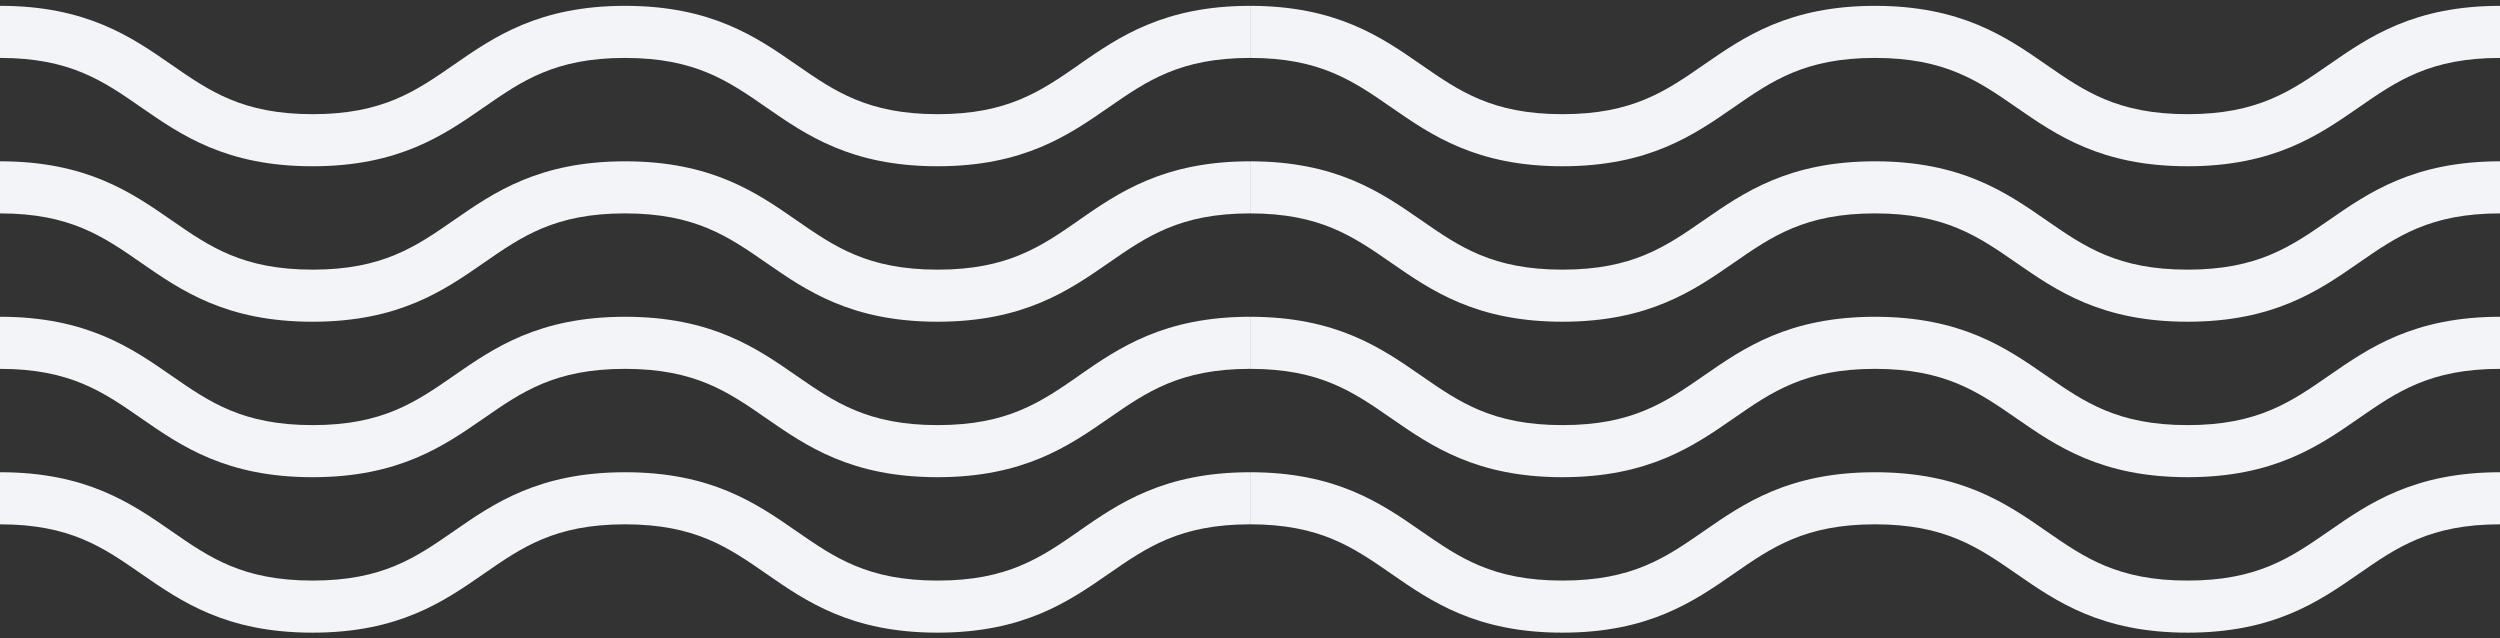 <?xml version="1.0" encoding="UTF-8"?>
<svg xmlns="http://www.w3.org/2000/svg" width="576" height="147" viewBox="0 0 576 147" fill="none">
  <rect x="0" y="0" width="576" height="147" fill="#333333" stroke="none"/>
  <g clip-path="url(#clip0_527_12581)">
    <path d="M248.62 14.896C239.79 21.016 232.16 26.306 216.04 26.306C199.92 26.306 192.29 21.016 183.46 14.896C174.3 8.546 163.92 1.346 144.04 1.346H144.02C124.14 1.346 113.76 8.546 104.6 14.896C95.77 21.016 88.15 26.306 72.04 26.306C55.93 26.306 48.3 21.016 39.48 14.896C30.32 8.546 19.94 1.346 0.06 1.346H0.04C-19.84 1.346 -30.22 8.546 -39.38 14.896C-48.21 21.016 -55.84 26.306 -71.96 26.306C-88.08 26.306 -95.71 21.016 -104.54 14.896C-113.7 8.546 -124.08 1.346 -143.96 1.346H-143.98C-163.85 1.346 -174.23 8.546 -183.39 14.896C-192.22 21.016 -199.85 26.306 -215.96 26.306C-232.07 26.306 -239.7 21.016 -248.53 14.896C-257.69 8.546 -268.07 1.346 -287.95 1.346H-287.96C-307.83 1.346 -318.22 8.546 -327.38 14.896C-336.21 21.016 -343.84 26.306 -359.96 26.306C-376.08 26.306 -383.71 21.016 -392.54 14.896C-401.7 8.546 -412.08 1.346 -431.96 1.346H-431.98C-451.86 1.346 -462.24 8.546 -471.4 14.896C-480.23 21.016 -487.86 26.306 -503.97 26.306C-520.08 26.306 -527.71 21.016 -536.54 14.896C-545.7 8.546 -556.08 1.346 -575.96 1.346H-575.98C-595.85 1.346 -606.24 8.546 -615.4 14.896C-624.23 21.016 -631.86 26.306 -647.98 26.306C-664.1 26.306 -671.73 21.016 -680.56 14.896C-689.72 8.546 -700.1 1.346 -719.98 1.346H-720C-739.88 1.346 -750.26 8.546 -759.42 14.896C-768.25 21.016 -775.88 26.306 -791.99 26.306C-808.1 26.306 -815.73 21.016 -824.56 14.896C-833.72 8.546 -844.1 1.346 -863.98 1.346H-864C-883.87 1.346 -894.26 8.546 -903.42 14.896C-912.25 21.016 -919.88 26.306 -936 26.306C-952.12 26.306 -959.75 21.016 -968.58 14.896C-977.74 8.546 -988.13 1.346 -1008.01 1.346C-1027.89 1.346 -1038.27 8.546 -1047.43 14.896C-1056.26 21.016 -1063.89 26.306 -1080.03 26.306C-1096.17 26.306 -1103.77 21.016 -1112.6 14.896C-1121.76 8.546 -1132.13 1.346 -1152 1.346V13.346C-1135.89 13.346 -1128.27 18.636 -1119.44 24.756C-1110.28 31.106 -1099.9 38.306 -1080.03 38.306C-1060.16 38.306 -1049.76 31.106 -1040.6 24.756C-1031.77 18.636 -1024.14 13.346 -1008.02 13.346C-991.9 13.346 -984.26 18.636 -975.42 24.756C-966.26 31.106 -955.88 38.306 -936 38.306C-916.12 38.306 -905.74 31.106 -896.58 24.756C-887.75 18.636 -880.12 13.346 -863.99 13.346C-847.88 13.346 -840.26 18.636 -831.44 24.756C-822.28 31.106 -811.9 38.306 -792.03 38.306H-791.97C-772.1 38.306 -761.72 31.106 -752.56 24.756C-743.74 18.636 -736.11 13.346 -720.01 13.346C-703.88 13.346 -696.25 18.636 -687.42 24.756C-678.26 31.106 -667.88 38.306 -648 38.306C-628.12 38.306 -617.74 31.106 -608.58 24.756C-599.75 18.636 -592.12 13.346 -575.99 13.346C-559.88 13.346 -552.26 18.636 -543.44 24.756C-534.28 31.106 -523.9 38.306 -504.03 38.306H-503.97C-484.1 38.306 -473.72 31.106 -464.56 24.756C-455.74 18.636 -448.11 13.346 -432.01 13.346C-415.88 13.346 -408.25 18.636 -399.42 24.756C-390.26 31.106 -379.88 38.306 -360 38.306C-340.12 38.306 -329.74 31.106 -320.58 24.756C-311.75 18.636 -304.12 13.346 -287.99 13.346C-271.88 13.346 -264.26 18.636 -255.44 24.756C-246.28 31.106 -235.9 38.306 -216.03 38.306H-215.97C-196.1 38.306 -185.72 31.106 -176.56 24.756C-167.74 18.636 -160.12 13.346 -144.01 13.346C-127.88 13.346 -120.25 18.636 -111.42 24.756C-102.26 31.106 -91.88 38.306 -72 38.306C-52.12 38.306 -41.74 31.106 -32.58 24.756C-23.75 18.636 -16.12 13.346 0.01 13.346C16.12 13.346 23.74 18.636 32.56 24.756C41.72 31.106 52.1 38.306 71.97 38.306H72.03C91.9 38.306 102.28 31.106 111.44 24.756C120.26 18.636 127.89 13.346 143.99 13.346C160.12 13.346 167.75 18.636 176.58 24.756C185.74 31.106 196.12 38.306 216 38.306C235.88 38.306 246.26 31.106 255.42 24.756C264.26 18.636 271.89 13.346 288.02 13.346V1.346C268.13 1.346 257.74 8.546 248.58 14.896H248.62Z" fill="#F2F4F7"></path>
    <path d="M1688.64 14.896C1679.81 21.016 1672.18 26.306 1656.06 26.306C1639.94 26.306 1632.31 21.016 1623.48 14.896C1614.32 8.546 1603.94 1.346 1584.06 1.346H1584.04C1564.16 1.346 1553.78 8.546 1544.62 14.896C1535.79 21.016 1528.17 26.306 1512.06 26.306C1495.95 26.306 1488.32 21.016 1479.5 14.896C1470.34 8.546 1459.96 1.346 1440.08 1.346H1440.06C1420.18 1.346 1409.8 8.546 1400.64 14.896C1391.81 21.016 1384.18 26.306 1368.06 26.306C1351.94 26.306 1344.31 21.016 1335.48 14.896C1326.32 8.546 1315.94 1.346 1296.06 1.346H1296.04C1276.17 1.346 1265.79 8.546 1256.63 14.896C1247.8 21.016 1240.17 26.306 1224.06 26.306C1207.95 26.306 1200.32 21.016 1191.49 14.896C1182.33 8.546 1171.95 1.346 1152.07 1.346H1152.06C1132.19 1.346 1121.8 8.546 1112.64 14.896C1103.81 21.016 1096.18 26.306 1080.06 26.306C1063.94 26.306 1056.31 21.016 1047.48 14.896C1038.32 8.546 1027.94 1.346 1008.06 1.346H1008.04C988.159 1.346 977.779 8.546 968.62 14.896C959.789 21.016 952.159 26.306 936.049 26.306C919.94 26.306 912.31 21.016 903.479 14.896C894.32 8.546 883.94 1.346 864.06 1.346H864.039C844.169 1.346 833.779 8.546 824.62 14.896C815.789 21.016 808.16 26.306 792.04 26.306C775.92 26.306 768.29 21.016 759.46 14.896C750.3 8.546 739.92 1.346 720.04 1.346H720.02C700.14 1.346 689.76 8.546 680.6 14.896C671.77 21.016 664.14 26.306 648.03 26.306C631.92 26.306 624.29 21.016 615.46 14.896C606.3 8.546 595.92 1.346 576.04 1.346H576.02C556.15 1.346 545.76 8.546 536.6 14.896C527.77 21.016 520.14 26.306 504.02 26.306C487.9 26.306 480.27 21.016 471.44 14.896C462.28 8.546 451.89 1.346 432.01 1.346C412.13 1.346 401.75 8.546 392.59 14.896C383.76 21.016 376.13 26.306 359.99 26.306C343.85 26.306 336.25 21.016 327.42 14.896C318.26 8.546 307.89 1.346 288.02 1.346V13.346C304.13 13.346 311.75 18.636 320.58 24.756C329.74 31.106 340.12 38.306 359.99 38.306C379.86 38.306 390.26 31.106 399.42 24.756C408.25 18.636 415.88 13.346 432 13.346C448.12 13.346 455.76 18.636 464.6 24.756C473.76 31.106 484.14 38.306 504.02 38.306C523.9 38.306 534.28 31.106 543.44 24.756C552.27 18.636 559.9 13.346 576.03 13.346C592.14 13.346 599.76 18.636 608.58 24.756C617.74 31.106 628.12 38.306 647.99 38.306H648.05C667.92 38.306 678.3 31.106 687.46 24.756C696.28 18.636 703.91 13.346 720.01 13.346C736.14 13.346 743.77 18.636 752.6 24.756C761.76 31.106 772.14 38.306 792.02 38.306C811.9 38.306 822.28 31.106 831.44 24.756C840.27 18.636 847.899 13.346 864.029 13.346C880.139 13.346 887.76 18.636 896.58 24.756C905.74 31.106 916.12 38.306 935.99 38.306H936.049C955.919 38.306 966.3 31.106 975.46 24.756C984.28 18.636 991.91 13.346 1008.01 13.346C1024.14 13.346 1031.77 18.636 1040.6 24.756C1049.76 31.106 1060.14 38.306 1080.02 38.306C1099.9 38.306 1110.28 31.106 1119.44 24.756C1128.27 18.636 1135.9 13.346 1152.03 13.346C1168.14 13.346 1175.76 18.636 1184.58 24.756C1193.74 31.106 1204.12 38.306 1223.99 38.306H1224.05C1243.92 38.306 1254.3 31.106 1263.46 24.756C1272.28 18.636 1279.9 13.346 1296.01 13.346C1312.14 13.346 1319.77 18.636 1328.6 24.756C1337.76 31.106 1348.14 38.306 1368.02 38.306C1387.9 38.306 1398.28 31.106 1407.44 24.756C1416.27 18.636 1423.9 13.346 1440.03 13.346C1456.14 13.346 1463.76 18.636 1472.58 24.756C1481.74 31.106 1492.12 38.306 1511.99 38.306H1512.05C1531.92 38.306 1542.3 31.106 1551.46 24.756C1560.28 18.636 1567.91 13.346 1584.01 13.346C1600.14 13.346 1607.77 18.636 1616.6 24.756C1625.76 31.106 1636.14 38.306 1656.02 38.306C1675.9 38.306 1686.28 31.106 1695.44 24.756C1704.28 18.636 1711.91 13.346 1728.04 13.346V1.346C1708.15 1.346 1697.76 8.546 1688.6 14.896H1688.64Z" fill="#F2F4F7"></path>
    <path d="M248.62 50.715C239.79 56.836 232.16 62.126 216.04 62.126C199.92 62.126 192.29 56.836 183.46 50.715C174.3 44.365 163.92 37.166 144.04 37.166H144.02C124.14 37.166 113.76 44.365 104.6 50.715C95.77 56.836 88.15 62.126 72.04 62.126C55.93 62.126 48.3 56.836 39.48 50.715C30.32 44.365 19.94 37.166 0.06 37.166H0.04C-19.84 37.166 -30.22 44.365 -39.38 50.715C-48.21 56.836 -55.84 62.126 -71.96 62.126C-88.08 62.126 -95.71 56.836 -104.54 50.715C-113.7 44.365 -124.08 37.166 -143.96 37.166H-143.98C-163.85 37.166 -174.23 44.365 -183.39 50.715C-192.22 56.836 -199.85 62.126 -215.96 62.126C-232.07 62.126 -239.7 56.836 -248.53 50.715C-257.69 44.365 -268.07 37.166 -287.95 37.166H-287.96C-307.83 37.166 -318.22 44.365 -327.38 50.715C-336.21 56.836 -343.84 62.126 -359.96 62.126C-376.08 62.126 -383.71 56.836 -392.54 50.715C-401.7 44.365 -412.08 37.166 -431.96 37.166H-431.98C-451.86 37.166 -462.24 44.365 -471.4 50.715C-480.23 56.836 -487.86 62.126 -503.97 62.126C-520.08 62.126 -527.71 56.836 -536.54 50.715C-545.7 44.365 -556.08 37.166 -575.96 37.166H-575.98C-595.85 37.166 -606.24 44.365 -615.4 50.715C-624.23 56.836 -631.86 62.126 -647.98 62.126C-664.1 62.126 -671.73 56.836 -680.56 50.715C-689.72 44.365 -700.1 37.166 -719.98 37.166H-720C-739.88 37.166 -750.26 44.365 -759.42 50.715C-768.25 56.836 -775.88 62.126 -791.99 62.126C-808.1 62.126 -815.73 56.836 -824.56 50.715C-833.72 44.365 -844.1 37.166 -863.98 37.166H-864C-883.87 37.166 -894.26 44.365 -903.42 50.715C-912.25 56.836 -919.88 62.126 -936 62.126C-952.12 62.126 -959.75 56.836 -968.58 50.715C-977.74 44.365 -988.13 37.166 -1008.01 37.166C-1027.89 37.166 -1038.27 44.365 -1047.43 50.715C-1056.26 56.836 -1063.89 62.126 -1080.03 62.126C-1096.17 62.126 -1103.77 56.836 -1112.6 50.715C-1121.76 44.365 -1132.13 37.166 -1152 37.166V49.166C-1135.89 49.166 -1128.27 54.456 -1119.44 60.575C-1110.28 66.925 -1099.9 74.126 -1080.03 74.126C-1060.16 74.126 -1049.76 66.925 -1040.6 60.575C-1031.77 54.456 -1024.14 49.166 -1008.02 49.166C-991.9 49.166 -984.26 54.456 -975.42 60.575C-966.26 66.925 -955.88 74.126 -936 74.126C-916.12 74.126 -905.74 66.925 -896.58 60.575C-887.75 54.456 -880.12 49.166 -863.99 49.166C-847.88 49.166 -840.26 54.456 -831.44 60.575C-822.28 66.925 -811.9 74.126 -792.03 74.126H-791.97C-772.1 74.126 -761.72 66.925 -752.56 60.575C-743.74 54.456 -736.11 49.166 -720.01 49.166C-703.88 49.166 -696.25 54.456 -687.42 60.575C-678.26 66.925 -667.88 74.126 -648 74.126C-628.12 74.126 -617.74 66.925 -608.58 60.575C-599.75 54.456 -592.12 49.166 -575.99 49.166C-559.88 49.166 -552.26 54.456 -543.44 60.575C-534.28 66.925 -523.9 74.126 -504.03 74.126H-503.97C-484.1 74.126 -473.72 66.925 -464.56 60.575C-455.74 54.456 -448.11 49.166 -432.01 49.166C-415.88 49.166 -408.25 54.456 -399.42 60.575C-390.26 66.925 -379.88 74.126 -360 74.126C-340.12 74.126 -329.74 66.925 -320.58 60.575C-311.75 54.456 -304.12 49.166 -287.99 49.166C-271.88 49.166 -264.26 54.456 -255.44 60.575C-246.28 66.925 -235.9 74.126 -216.03 74.126H-215.97C-196.1 74.126 -185.72 66.925 -176.56 60.575C-167.74 54.456 -160.12 49.166 -144.01 49.166C-127.88 49.166 -120.25 54.456 -111.42 60.575C-102.26 66.925 -91.88 74.126 -72 74.126C-52.12 74.126 -41.74 66.925 -32.58 60.575C-23.75 54.456 -16.12 49.166 0.01 49.166C16.12 49.166 23.74 54.456 32.56 60.575C41.72 66.925 52.1 74.126 71.97 74.126H72.03C91.9 74.126 102.28 66.925 111.44 60.575C120.26 54.456 127.89 49.166 143.99 49.166C160.12 49.166 167.75 54.456 176.58 60.575C185.74 66.925 196.12 74.126 216 74.126C235.88 74.126 246.26 66.925 255.42 60.575C264.26 54.456 271.89 49.166 288.02 49.166V37.166C268.13 37.166 257.74 44.365 248.58 50.715H248.62Z" fill="#F2F4F7"></path>
    <path d="M1688.64 50.715C1679.81 56.836 1672.18 62.126 1656.06 62.126C1639.94 62.126 1632.31 56.836 1623.48 50.715C1614.32 44.365 1603.94 37.166 1584.06 37.166H1584.04C1564.16 37.166 1553.78 44.365 1544.62 50.715C1535.79 56.836 1528.17 62.126 1512.06 62.126C1495.95 62.126 1488.32 56.836 1479.5 50.715C1470.34 44.365 1459.96 37.166 1440.08 37.166H1440.06C1420.18 37.166 1409.8 44.365 1400.64 50.715C1391.81 56.836 1384.18 62.126 1368.06 62.126C1351.94 62.126 1344.31 56.836 1335.48 50.715C1326.32 44.365 1315.94 37.166 1296.06 37.166H1296.04C1276.17 37.166 1265.79 44.365 1256.63 50.715C1247.8 56.836 1240.17 62.126 1224.06 62.126C1207.95 62.126 1200.32 56.836 1191.49 50.715C1182.33 44.365 1171.95 37.166 1152.07 37.166H1152.06C1132.19 37.166 1121.8 44.365 1112.64 50.715C1103.81 56.836 1096.18 62.126 1080.06 62.126C1063.94 62.126 1056.31 56.836 1047.48 50.715C1038.32 44.365 1027.94 37.166 1008.06 37.166H1008.04C988.159 37.166 977.779 44.365 968.62 50.715C959.789 56.836 952.159 62.126 936.049 62.126C919.94 62.126 912.31 56.836 903.479 50.715C894.32 44.365 883.94 37.166 864.06 37.166H864.039C844.169 37.166 833.779 44.365 824.62 50.715C815.789 56.836 808.16 62.126 792.04 62.126C775.92 62.126 768.29 56.836 759.46 50.715C750.3 44.365 739.92 37.166 720.04 37.166H720.02C700.14 37.166 689.76 44.365 680.6 50.715C671.77 56.836 664.14 62.126 648.03 62.126C631.92 62.126 624.29 56.836 615.46 50.715C606.3 44.365 595.92 37.166 576.04 37.166H576.02C556.15 37.166 545.76 44.365 536.6 50.715C527.77 56.836 520.14 62.126 504.02 62.126C487.9 62.126 480.27 56.836 471.44 50.715C462.28 44.365 451.89 37.166 432.01 37.166C412.13 37.166 401.75 44.365 392.59 50.715C383.76 56.836 376.13 62.126 359.99 62.126C343.85 62.126 336.25 56.836 327.42 50.715C318.26 44.365 307.89 37.166 288.02 37.166V49.166C304.13 49.166 311.75 54.456 320.58 60.575C329.74 66.925 340.12 74.126 359.99 74.126C379.86 74.126 390.26 66.925 399.42 60.575C408.25 54.456 415.88 49.166 432 49.166C448.12 49.166 455.76 54.456 464.6 60.575C473.76 66.925 484.14 74.126 504.02 74.126C523.9 74.126 534.28 66.925 543.44 60.575C552.27 54.456 559.9 49.166 576.03 49.166C592.14 49.166 599.76 54.456 608.58 60.575C617.74 66.925 628.12 74.126 647.99 74.126H648.05C667.92 74.126 678.3 66.925 687.46 60.575C696.28 54.456 703.91 49.166 720.01 49.166C736.14 49.166 743.77 54.456 752.6 60.575C761.76 66.925 772.14 74.126 792.02 74.126C811.9 74.126 822.28 66.925 831.44 60.575C840.27 54.456 847.899 49.166 864.029 49.166C880.139 49.166 887.76 54.456 896.58 60.575C905.74 66.925 916.12 74.126 935.99 74.126H936.049C955.919 74.126 966.3 66.925 975.46 60.575C984.28 54.456 991.91 49.166 1008.01 49.166C1024.14 49.166 1031.77 54.456 1040.6 60.575C1049.76 66.925 1060.14 74.126 1080.02 74.126C1099.9 74.126 1110.28 66.925 1119.44 60.575C1128.27 54.456 1135.9 49.166 1152.03 49.166C1168.14 49.166 1175.76 54.456 1184.58 60.575C1193.74 66.925 1204.12 74.126 1223.99 74.126H1224.05C1243.92 74.126 1254.3 66.925 1263.46 60.575C1272.28 54.456 1279.9 49.166 1296.01 49.166C1312.14 49.166 1319.77 54.456 1328.6 60.575C1337.76 66.925 1348.14 74.126 1368.02 74.126C1387.9 74.126 1398.28 66.925 1407.44 60.575C1416.27 54.456 1423.9 49.166 1440.03 49.166C1456.14 49.166 1463.76 54.456 1472.58 60.575C1481.74 66.925 1492.12 74.126 1511.99 74.126H1512.05C1531.92 74.126 1542.3 66.925 1551.46 60.575C1560.28 54.456 1567.91 49.166 1584.01 49.166C1600.14 49.166 1607.77 54.456 1616.6 60.575C1625.76 66.925 1636.14 74.126 1656.02 74.126C1675.9 74.126 1686.28 66.925 1695.44 60.575C1704.28 54.456 1711.91 49.166 1728.04 49.166V37.166C1708.15 37.166 1697.76 44.365 1688.6 50.715H1688.64Z" fill="#F2F4F7"></path>
    <path d="M248.62 86.535C239.79 92.655 232.16 97.945 216.04 97.945C199.92 97.945 192.29 92.655 183.46 86.535C174.3 80.185 163.92 72.985 144.04 72.985H144.02C124.14 72.985 113.76 80.185 104.6 86.535C95.77 92.655 88.15 97.945 72.04 97.945C55.93 97.945 48.3 92.655 39.48 86.535C30.32 80.185 19.94 72.985 0.06 72.985H0.04C-19.84 72.985 -30.22 80.185 -39.38 86.535C-48.21 92.655 -55.84 97.945 -71.96 97.945C-88.08 97.945 -95.71 92.655 -104.54 86.535C-113.7 80.185 -124.08 72.985 -143.96 72.985H-143.98C-163.85 72.985 -174.23 80.185 -183.39 86.535C-192.22 92.655 -199.85 97.945 -215.96 97.945C-232.07 97.945 -239.7 92.655 -248.53 86.535C-257.69 80.185 -268.07 72.985 -287.95 72.985H-287.96C-307.83 72.985 -318.22 80.185 -327.38 86.535C-336.21 92.655 -343.84 97.945 -359.96 97.945C-376.08 97.945 -383.71 92.655 -392.54 86.535C-401.7 80.185 -412.08 72.985 -431.96 72.985H-431.98C-451.86 72.985 -462.24 80.185 -471.4 86.535C-480.23 92.655 -487.86 97.945 -503.97 97.945C-520.08 97.945 -527.71 92.655 -536.54 86.535C-545.7 80.185 -556.08 72.985 -575.96 72.985H-575.98C-595.85 72.985 -606.24 80.185 -615.4 86.535C-624.23 92.655 -631.86 97.945 -647.98 97.945C-664.1 97.945 -671.73 92.655 -680.56 86.535C-689.72 80.185 -700.1 72.985 -719.98 72.985H-720C-739.88 72.985 -750.26 80.185 -759.42 86.535C-768.25 92.655 -775.88 97.945 -791.99 97.945C-808.1 97.945 -815.73 92.655 -824.56 86.535C-833.72 80.185 -844.1 72.985 -863.98 72.985H-864C-883.87 72.985 -894.26 80.185 -903.42 86.535C-912.25 92.655 -919.88 97.945 -936 97.945C-952.12 97.945 -959.75 92.655 -968.58 86.535C-977.74 80.185 -988.13 72.985 -1008.01 72.985C-1027.89 72.985 -1038.27 80.185 -1047.43 86.535C-1056.26 92.655 -1063.89 97.945 -1080.03 97.945C-1096.17 97.945 -1103.77 92.655 -1112.6 86.535C-1121.76 80.185 -1132.13 72.985 -1152 72.985V84.985C-1135.89 84.985 -1128.27 90.275 -1119.44 96.395C-1110.28 102.745 -1099.9 109.945 -1080.03 109.945C-1060.16 109.945 -1049.76 102.745 -1040.6 96.395C-1031.77 90.275 -1024.14 84.985 -1008.02 84.985C-991.9 84.985 -984.26 90.275 -975.42 96.395C-966.26 102.745 -955.88 109.945 -936 109.945C-916.12 109.945 -905.74 102.745 -896.58 96.395C-887.75 90.275 -880.12 84.985 -863.99 84.985C-847.88 84.985 -840.26 90.275 -831.44 96.395C-822.28 102.745 -811.9 109.945 -792.03 109.945H-791.97C-772.1 109.945 -761.72 102.745 -752.56 96.395C-743.74 90.275 -736.11 84.985 -720.01 84.985C-703.88 84.985 -696.25 90.275 -687.42 96.395C-678.26 102.745 -667.88 109.945 -648 109.945C-628.12 109.945 -617.74 102.745 -608.58 96.395C-599.75 90.275 -592.12 84.985 -575.99 84.985C-559.88 84.985 -552.26 90.275 -543.44 96.395C-534.28 102.745 -523.9 109.945 -504.03 109.945H-503.97C-484.1 109.945 -473.72 102.745 -464.56 96.395C-455.74 90.275 -448.11 84.985 -432.01 84.985C-415.88 84.985 -408.25 90.275 -399.42 96.395C-390.26 102.745 -379.88 109.945 -360 109.945C-340.12 109.945 -329.74 102.745 -320.58 96.395C-311.75 90.275 -304.12 84.985 -287.99 84.985C-271.88 84.985 -264.26 90.275 -255.44 96.395C-246.28 102.745 -235.9 109.945 -216.03 109.945H-215.97C-196.1 109.945 -185.72 102.745 -176.56 96.395C-167.74 90.275 -160.12 84.985 -144.01 84.985C-127.88 84.985 -120.25 90.275 -111.42 96.395C-102.26 102.745 -91.88 109.945 -72 109.945C-52.12 109.945 -41.74 102.745 -32.58 96.395C-23.75 90.275 -16.12 84.985 0.01 84.985C16.12 84.985 23.74 90.275 32.56 96.395C41.72 102.745 52.1 109.945 71.97 109.945H72.03C91.9 109.945 102.28 102.745 111.44 96.395C120.26 90.275 127.89 84.985 143.99 84.985C160.12 84.985 167.75 90.275 176.58 96.395C185.74 102.745 196.12 109.945 216 109.945C235.88 109.945 246.26 102.745 255.42 96.395C264.26 90.275 271.89 84.985 288.02 84.985V72.985C268.13 72.985 257.74 80.185 248.58 86.535H248.62Z" fill="#F2F4F7"></path>
    <path d="M1688.64 86.535C1679.81 92.655 1672.18 97.945 1656.06 97.945C1639.94 97.945 1632.31 92.655 1623.48 86.535C1614.32 80.185 1603.94 72.985 1584.06 72.985H1584.04C1564.16 72.985 1553.78 80.185 1544.62 86.535C1535.79 92.655 1528.17 97.945 1512.06 97.945C1495.95 97.945 1488.32 92.655 1479.5 86.535C1470.34 80.185 1459.96 72.985 1440.08 72.985H1440.06C1420.18 72.985 1409.8 80.185 1400.64 86.535C1391.81 92.655 1384.18 97.945 1368.06 97.945C1351.94 97.945 1344.31 92.655 1335.48 86.535C1326.32 80.185 1315.94 72.985 1296.06 72.985H1296.04C1276.17 72.985 1265.79 80.185 1256.63 86.535C1247.8 92.655 1240.17 97.945 1224.06 97.945C1207.95 97.945 1200.32 92.655 1191.49 86.535C1182.33 80.185 1171.95 72.985 1152.07 72.985H1152.06C1132.19 72.985 1121.8 80.185 1112.64 86.535C1103.81 92.655 1096.18 97.945 1080.06 97.945C1063.94 97.945 1056.31 92.655 1047.48 86.535C1038.32 80.185 1027.94 72.985 1008.06 72.985H1008.04C988.159 72.985 977.779 80.185 968.62 86.535C959.789 92.655 952.159 97.945 936.049 97.945C919.94 97.945 912.31 92.655 903.479 86.535C894.32 80.185 883.94 72.985 864.06 72.985H864.039C844.169 72.985 833.779 80.185 824.62 86.535C815.789 92.655 808.16 97.945 792.04 97.945C775.92 97.945 768.29 92.655 759.46 86.535C750.3 80.185 739.92 72.985 720.04 72.985H720.02C700.14 72.985 689.76 80.185 680.6 86.535C671.77 92.655 664.14 97.945 648.03 97.945C631.92 97.945 624.29 92.655 615.46 86.535C606.3 80.185 595.92 72.985 576.04 72.985H576.02C556.15 72.985 545.76 80.185 536.6 86.535C527.77 92.655 520.14 97.945 504.02 97.945C487.9 97.945 480.27 92.655 471.44 86.535C462.28 80.185 451.89 72.985 432.01 72.985C412.13 72.985 401.75 80.185 392.59 86.535C383.76 92.655 376.13 97.945 359.99 97.945C343.85 97.945 336.25 92.655 327.42 86.535C318.26 80.185 307.89 72.985 288.02 72.985V84.985C304.13 84.985 311.75 90.275 320.58 96.395C329.74 102.745 340.12 109.945 359.99 109.945C379.86 109.945 390.26 102.745 399.42 96.395C408.25 90.275 415.88 84.985 432 84.985C448.12 84.985 455.76 90.275 464.6 96.395C473.76 102.745 484.14 109.945 504.02 109.945C523.9 109.945 534.28 102.745 543.44 96.395C552.27 90.275 559.9 84.985 576.03 84.985C592.14 84.985 599.76 90.275 608.58 96.395C617.74 102.745 628.12 109.945 647.99 109.945H648.05C667.92 109.945 678.3 102.745 687.46 96.395C696.28 90.275 703.91 84.985 720.01 84.985C736.14 84.985 743.77 90.275 752.6 96.395C761.76 102.745 772.14 109.945 792.02 109.945C811.9 109.945 822.28 102.745 831.44 96.395C840.27 90.275 847.899 84.985 864.029 84.985C880.139 84.985 887.76 90.275 896.58 96.395C905.74 102.745 916.12 109.945 935.99 109.945H936.049C955.919 109.945 966.3 102.745 975.46 96.395C984.28 90.275 991.91 84.985 1008.01 84.985C1024.14 84.985 1031.77 90.275 1040.6 96.395C1049.76 102.745 1060.14 109.945 1080.02 109.945C1099.9 109.945 1110.28 102.745 1119.44 96.395C1128.27 90.275 1135.9 84.985 1152.03 84.985C1168.14 84.985 1175.76 90.275 1184.58 96.395C1193.74 102.745 1204.12 109.945 1223.99 109.945H1224.05C1243.92 109.945 1254.3 102.745 1263.46 96.395C1272.28 90.275 1279.9 84.985 1296.01 84.985C1312.14 84.985 1319.77 90.275 1328.6 96.395C1337.76 102.745 1348.14 109.945 1368.02 109.945C1387.9 109.945 1398.28 102.745 1407.44 96.395C1416.27 90.275 1423.9 84.985 1440.03 84.985C1456.14 84.985 1463.76 90.275 1472.58 96.395C1481.74 102.745 1492.12 109.945 1511.99 109.945H1512.05C1531.92 109.945 1542.3 102.745 1551.46 96.395C1560.28 90.275 1567.91 84.985 1584.01 84.985C1600.14 84.985 1607.77 90.275 1616.6 96.395C1625.76 102.745 1636.14 109.945 1656.02 109.945C1675.9 109.945 1686.28 102.745 1695.44 96.395C1704.28 90.275 1711.91 84.985 1728.04 84.985V72.985C1708.15 72.985 1697.76 80.185 1688.6 86.535H1688.64Z" fill="#F2F4F7"></path>
    <path d="M248.62 122.354C239.79 128.474 232.16 133.764 216.04 133.764C199.92 133.764 192.29 128.474 183.46 122.354C174.3 116.004 163.92 108.804 144.04 108.804H144.02C124.14 108.804 113.76 116.004 104.6 122.354C95.77 128.474 88.15 133.764 72.04 133.764C55.93 133.764 48.3 128.474 39.48 122.354C30.32 116.004 19.94 108.804 0.06 108.804H0.04C-19.84 108.804 -30.22 116.004 -39.38 122.354C-48.21 128.474 -55.84 133.764 -71.96 133.764C-88.08 133.764 -95.71 128.474 -104.54 122.354C-113.7 116.004 -124.08 108.804 -143.96 108.804H-143.98C-163.85 108.804 -174.23 116.004 -183.39 122.354C-192.22 128.474 -199.85 133.764 -215.96 133.764C-232.07 133.764 -239.7 128.474 -248.53 122.354C-257.69 116.004 -268.07 108.804 -287.95 108.804H-287.96C-307.83 108.804 -318.22 116.004 -327.38 122.354C-336.21 128.474 -343.84 133.764 -359.96 133.764C-376.08 133.764 -383.71 128.474 -392.54 122.354C-401.7 116.004 -412.08 108.804 -431.96 108.804H-431.98C-451.86 108.804 -462.24 116.004 -471.4 122.354C-480.23 128.474 -487.86 133.764 -503.97 133.764C-520.08 133.764 -527.71 128.474 -536.54 122.354C-545.7 116.004 -556.08 108.804 -575.96 108.804H-575.98C-595.85 108.804 -606.24 116.004 -615.4 122.354C-624.23 128.474 -631.86 133.764 -647.98 133.764C-664.1 133.764 -671.73 128.474 -680.56 122.354C-689.72 116.004 -700.1 108.804 -719.98 108.804H-720C-739.88 108.804 -750.26 116.004 -759.42 122.354C-768.25 128.474 -775.88 133.764 -791.99 133.764C-808.1 133.764 -815.73 128.474 -824.56 122.354C-833.72 116.004 -844.1 108.804 -863.98 108.804H-864C-883.87 108.804 -894.26 116.004 -903.42 122.354C-912.25 128.474 -919.88 133.764 -936 133.764C-952.12 133.764 -959.75 128.474 -968.58 122.354C-977.74 116.004 -988.13 108.804 -1008.01 108.804C-1027.89 108.804 -1038.27 116.004 -1047.43 122.354C-1056.26 128.474 -1063.89 133.764 -1080.03 133.764C-1096.17 133.764 -1103.77 128.474 -1112.6 122.354C-1121.76 116.004 -1132.13 108.804 -1152 108.804V120.804C-1135.89 120.804 -1128.27 126.094 -1119.44 132.214C-1110.28 138.564 -1099.9 145.764 -1080.03 145.764C-1060.16 145.764 -1049.76 138.564 -1040.6 132.214C-1031.77 126.094 -1024.14 120.804 -1008.02 120.804C-991.9 120.804 -984.26 126.094 -975.42 132.214C-966.26 138.564 -955.88 145.764 -936 145.764C-916.12 145.764 -905.74 138.564 -896.58 132.214C-887.75 126.094 -880.12 120.804 -863.99 120.804C-847.88 120.804 -840.26 126.094 -831.44 132.214C-822.28 138.564 -811.9 145.764 -792.03 145.764H-791.97C-772.1 145.764 -761.72 138.564 -752.56 132.214C-743.74 126.094 -736.11 120.804 -720.01 120.804C-703.88 120.804 -696.25 126.094 -687.42 132.214C-678.26 138.564 -667.88 145.764 -648 145.764C-628.12 145.764 -617.74 138.564 -608.58 132.214C-599.75 126.094 -592.12 120.804 -575.99 120.804C-559.88 120.804 -552.26 126.094 -543.44 132.214C-534.28 138.564 -523.9 145.764 -504.03 145.764H-503.97C-484.1 145.764 -473.72 138.564 -464.56 132.214C-455.74 126.094 -448.11 120.804 -432.01 120.804C-415.88 120.804 -408.25 126.094 -399.42 132.214C-390.26 138.564 -379.88 145.764 -360 145.764C-340.12 145.764 -329.74 138.564 -320.58 132.214C-311.75 126.094 -304.12 120.804 -287.99 120.804C-271.88 120.804 -264.26 126.094 -255.44 132.214C-246.28 138.564 -235.9 145.764 -216.03 145.764H-215.97C-196.1 145.764 -185.72 138.564 -176.56 132.214C-167.74 126.094 -160.12 120.804 -144.01 120.804C-127.88 120.804 -120.25 126.094 -111.42 132.214C-102.26 138.564 -91.88 145.764 -72 145.764C-52.12 145.764 -41.74 138.564 -32.58 132.214C-23.75 126.094 -16.12 120.804 0.01 120.804C16.12 120.804 23.74 126.094 32.56 132.214C41.72 138.564 52.1 145.764 71.97 145.764H72.03C91.9 145.764 102.28 138.564 111.44 132.214C120.26 126.094 127.89 120.804 143.99 120.804C160.12 120.804 167.75 126.094 176.58 132.214C185.74 138.564 196.12 145.764 216 145.764C235.88 145.764 246.26 138.564 255.42 132.214C264.26 126.094 271.89 120.804 288.02 120.804V108.804C268.13 108.804 257.74 116.004 248.58 122.354H248.62Z" fill="#F2F4F7"></path>
    <path d="M1688.64 122.354C1679.81 128.474 1672.18 133.764 1656.06 133.764C1639.94 133.764 1632.31 128.474 1623.48 122.354C1614.32 116.004 1603.94 108.804 1584.06 108.804H1584.04C1564.16 108.804 1553.78 116.004 1544.62 122.354C1535.79 128.474 1528.17 133.764 1512.06 133.764C1495.95 133.764 1488.32 128.474 1479.5 122.354C1470.34 116.004 1459.96 108.804 1440.08 108.804H1440.06C1420.18 108.804 1409.8 116.004 1400.64 122.354C1391.81 128.474 1384.18 133.764 1368.06 133.764C1351.94 133.764 1344.31 128.474 1335.48 122.354C1326.32 116.004 1315.94 108.804 1296.06 108.804H1296.04C1276.17 108.804 1265.79 116.004 1256.63 122.354C1247.8 128.474 1240.17 133.764 1224.06 133.764C1207.95 133.764 1200.32 128.474 1191.49 122.354C1182.33 116.004 1171.95 108.804 1152.07 108.804H1152.06C1132.19 108.804 1121.8 116.004 1112.64 122.354C1103.81 128.474 1096.18 133.764 1080.06 133.764C1063.94 133.764 1056.31 128.474 1047.48 122.354C1038.32 116.004 1027.94 108.804 1008.06 108.804H1008.04C988.159 108.804 977.779 116.004 968.62 122.354C959.789 128.474 952.159 133.764 936.049 133.764C919.94 133.764 912.31 128.474 903.479 122.354C894.32 116.004 883.94 108.804 864.06 108.804H864.039C844.169 108.804 833.779 116.004 824.62 122.354C815.789 128.474 808.16 133.764 792.04 133.764C775.92 133.764 768.29 128.474 759.46 122.354C750.3 116.004 739.92 108.804 720.04 108.804H720.02C700.14 108.804 689.76 116.004 680.6 122.354C671.77 128.474 664.14 133.764 648.03 133.764C631.92 133.764 624.29 128.474 615.46 122.354C606.3 116.004 595.92 108.804 576.04 108.804H576.02C556.15 108.804 545.76 116.004 536.6 122.354C527.77 128.474 520.14 133.764 504.02 133.764C487.9 133.764 480.27 128.474 471.44 122.354C462.28 116.004 451.89 108.804 432.01 108.804C412.13 108.804 401.75 116.004 392.59 122.354C383.76 128.474 376.13 133.764 359.99 133.764C343.85 133.764 336.25 128.474 327.42 122.354C318.26 116.004 307.89 108.804 288.02 108.804V120.804C304.13 120.804 311.75 126.094 320.58 132.214C329.74 138.564 340.12 145.764 359.99 145.764C379.86 145.764 390.26 138.564 399.42 132.214C408.25 126.094 415.88 120.804 432 120.804C448.12 120.804 455.76 126.094 464.6 132.214C473.76 138.564 484.14 145.764 504.02 145.764C523.9 145.764 534.28 138.564 543.44 132.214C552.27 126.094 559.9 120.804 576.03 120.804C592.14 120.804 599.76 126.094 608.58 132.214C617.74 138.564 628.12 145.764 647.99 145.764H648.05C667.92 145.764 678.3 138.564 687.46 132.214C696.28 126.094 703.91 120.804 720.01 120.804C736.14 120.804 743.77 126.094 752.6 132.214C761.76 138.564 772.14 145.764 792.02 145.764C811.9 145.764 822.28 138.564 831.44 132.214C840.27 126.094 847.899 120.804 864.029 120.804C880.139 120.804 887.76 126.094 896.58 132.214C905.74 138.564 916.12 145.764 935.99 145.764H936.049C955.919 145.764 966.3 138.564 975.46 132.214C984.28 126.094 991.91 120.804 1008.01 120.804C1024.14 120.804 1031.77 126.094 1040.6 132.214C1049.76 138.564 1060.14 145.764 1080.02 145.764C1099.9 145.764 1110.28 138.564 1119.44 132.214C1128.27 126.094 1135.9 120.804 1152.03 120.804C1168.14 120.804 1175.76 126.094 1184.58 132.214C1193.74 138.564 1204.12 145.764 1223.99 145.764H1224.05C1243.92 145.764 1254.3 138.564 1263.46 132.214C1272.28 126.094 1279.9 120.804 1296.01 120.804C1312.14 120.804 1319.77 126.094 1328.6 132.214C1337.76 138.564 1348.14 145.764 1368.02 145.764C1387.9 145.764 1398.28 138.564 1407.44 132.214C1416.27 126.094 1423.9 120.804 1440.03 120.804C1456.14 120.804 1463.76 126.094 1472.58 132.214C1481.74 138.564 1492.12 145.764 1511.99 145.764H1512.05C1531.92 145.764 1542.3 138.564 1551.46 132.214C1560.28 126.094 1567.91 120.804 1584.01 120.804C1600.14 120.804 1607.77 126.094 1616.6 132.214C1625.76 138.564 1636.14 145.764 1656.02 145.764C1675.9 145.764 1686.28 138.564 1695.44 132.214C1704.28 126.094 1711.91 120.804 1728.04 120.804V108.804C1708.15 108.804 1697.76 116.004 1688.6 122.354H1688.64Z" fill="#F2F4F7"></path>
  </g>
  <defs>
    <clipPath id="clip0_527_12581">
      <rect width="576" height="146.181" fill="white"></rect>
    </clipPath>
  </defs>
</svg>
